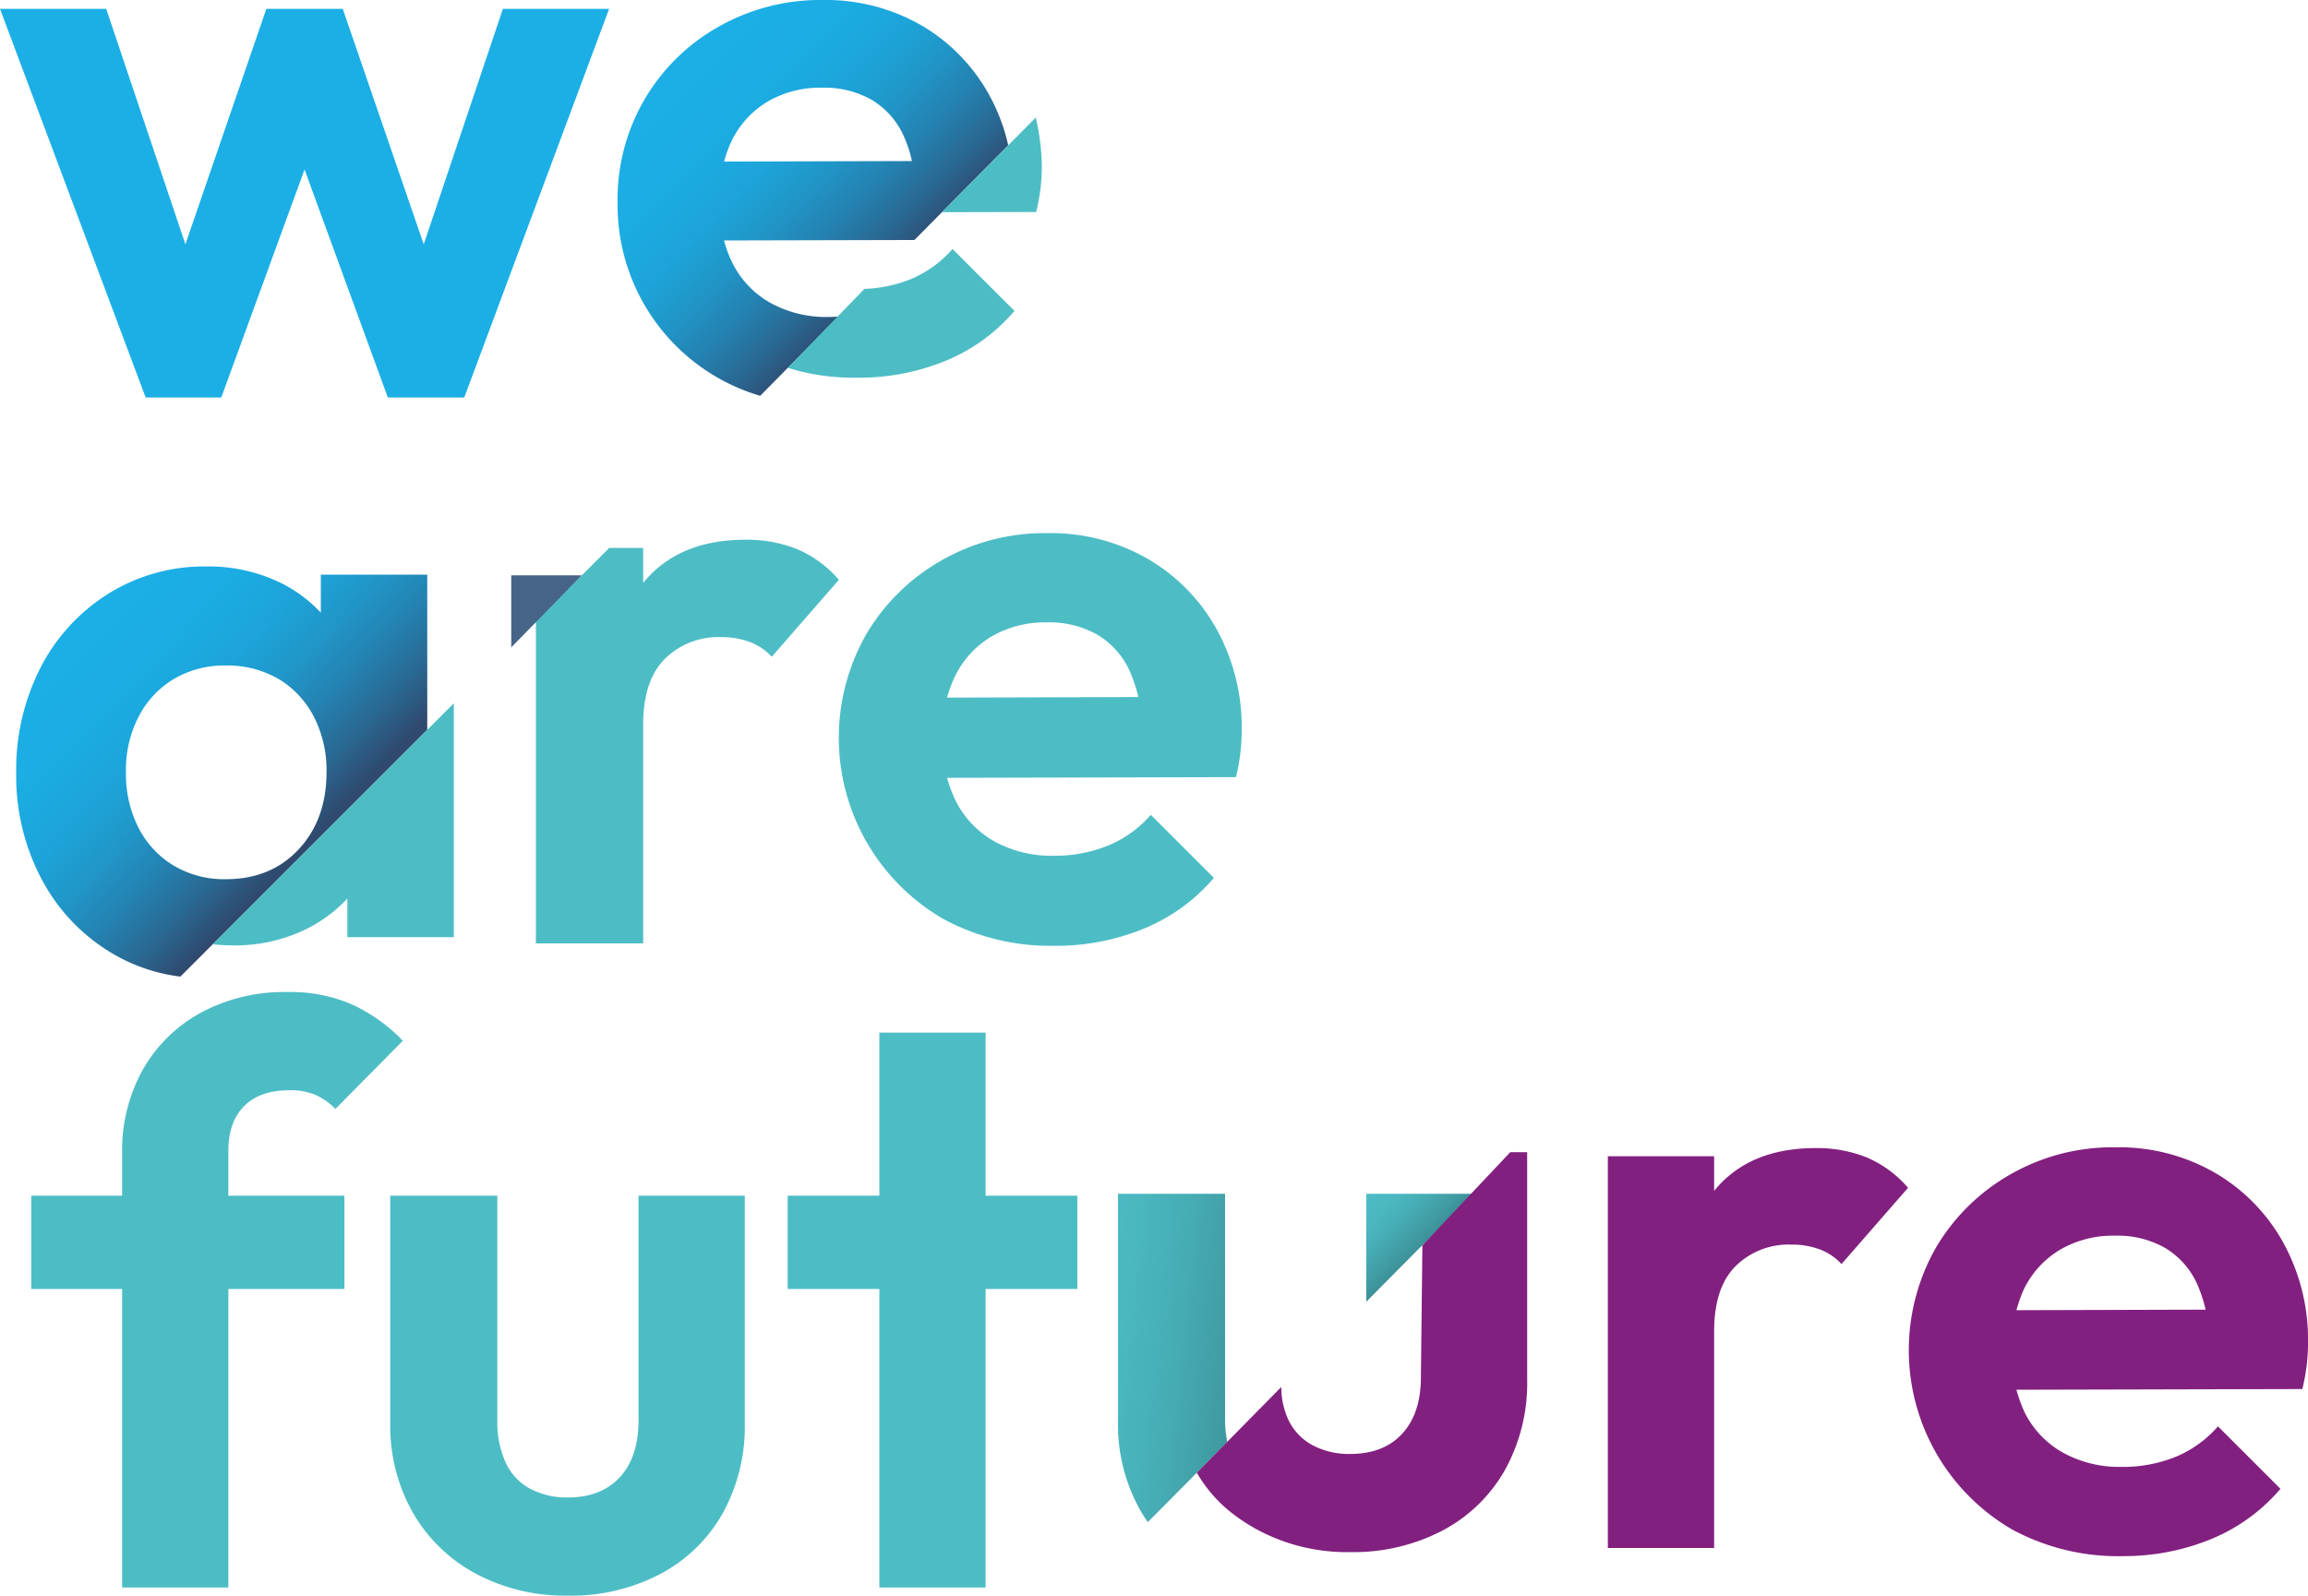 <svg xmlns="http://www.w3.org/2000/svg" xmlns:xlink="http://www.w3.org/1999/xlink" width="494" height="341.571" viewBox="0 0 494 341.571"><defs><linearGradient id="linear-gradient" x1="-0.002" y1="0.002" x2="0.502" y2="0.502" gradientUnits="objectBoundingBox"><stop offset="0" stop-color="#4dbdc5"></stop><stop offset="0.29" stop-color="#4bb8c0"></stop><stop offset="0.59" stop-color="#46acb4"></stop><stop offset="0.9" stop-color="#3f989f"></stop><stop offset="1" stop-color="#3c9097"></stop></linearGradient><linearGradient id="linear-gradient-2" x1="-0.438" y1="0.146" x2="1.201" y2="0.691" xlink:href="#linear-gradient"></linearGradient><linearGradient id="linear-gradient-3" x1="0.221" y1="0.108" x2="0.941" y2="0.803" gradientUnits="objectBoundingBox"><stop offset="0" stop-color="#1bafe6"></stop><stop offset="0.17" stop-color="#1bace2"></stop><stop offset="0.3" stop-color="#1da4d9"></stop><stop offset="0.42" stop-color="#2096c8"></stop><stop offset="0.53" stop-color="#2482b1"></stop><stop offset="0.64" stop-color="#296993"></stop><stop offset="0.74" stop-color="#2f4a6f"></stop><stop offset="0.74" stop-color="#30496e"></stop></linearGradient><linearGradient id="linear-gradient-4" x1="0.19" y1="0.181" x2="0.888" y2="0.887" xlink:href="#linear-gradient-3"></linearGradient></defs><g id="WeAreFuture-Grafik" transform="translate(0 0.02)" style="isolation: isolate"><g id="Gruppe_465" data-name="Gruppe 465" transform="translate(239.288 255.526)"><path id="Pfad_203" data-name="Pfad 203" d="M811.86,689.737l.159-.167H789.11v23.12Z" transform="translate(-735.973 -689.57)" fill="url(#linear-gradient)"></path><path id="Pfad_204" data-name="Pfad 204" d="M652.116,759.857,669.122,742.7a25.063,25.063,0,0,1-.478-5.021v-48.1H645.72v48.623a37.53,37.53,0,0,0,4.862,19.274c.482.826,1,1.616,1.534,2.386Z" transform="translate(-645.72 -689.57)" fill="url(#linear-gradient-2)"></path></g><path id="Pfad_205" data-name="Pfad 205" d="M739.542,685.481l-.319,28.164q0,7.81-3.995,12.155t-11.114,4.339a16.6,16.6,0,0,1-8.16-1.912,12.008,12.008,0,0,1-5.21-5.644,16.694,16.694,0,0,1-1.4-6.782L691.26,734.163c3.239,5.525,7.438,9.187,13.144,12.3a40.51,40.51,0,0,0,19.711,4.688,41.128,41.128,0,0,0,19.707-4.6,33.063,33.063,0,0,0,13.37-12.94,38.431,38.431,0,0,0,4.777-19.448V665.54h-3.617l-18.814,19.941Z" transform="translate(-435.096 -418.919)" fill="#822080"></path><path id="Pfad_206" data-name="Pfad 206" d="M18.04,636.618v-19.97H85.074v19.97Zm19.452,63.906v-92.9a35.688,35.688,0,0,1,4.339-17.8A31.76,31.76,0,0,1,54.16,577.574a37.482,37.482,0,0,1,18.755-4.514,32.773,32.773,0,0,1,14.063,2.779,35.969,35.969,0,0,1,10.595,7.641L83.158,598.067a14.484,14.484,0,0,0-4.169-2.95,13.737,13.737,0,0,0-5.729-1.038q-6.253,0-9.639,3.383T60.234,607.1v93.426H37.488Z" transform="translate(-11.355 -360.71)" fill="#4dbdc5"></path><path id="Pfad_207" data-name="Pfad 207" d="M263.432,776.29a40.51,40.51,0,0,1-19.711-4.688,34.268,34.268,0,0,1-13.459-13.026A37.575,37.575,0,0,1,225.4,739.3V690.68h22.924v48.1a21.079,21.079,0,0,0,1.734,8.942,12.008,12.008,0,0,0,5.21,5.644,16.6,16.6,0,0,0,8.16,1.912q7.115,0,11.114-4.339t3.995-12.155v-48.1h22.75v48.623a38.431,38.431,0,0,1-4.777,19.448,33.109,33.109,0,0,1-13.37,12.941,41.1,41.1,0,0,1-19.707,4.6Z" transform="translate(-141.872 -434.743)" fill="#4dbdc5"></path><path id="Pfad_208" data-name="Pfad 208" d="M454.94,651.365v-19.97h62v19.97Zm19.626,63.906V596.49h22.746V715.271Z" transform="translate(-286.35 -375.458)" fill="#4dbdc5"></path><path id="Pfad_209" data-name="Pfad 209" d="M928.66,748.8V664.928h22.75V748.8Zm22.75-46.366-8.853-5.907q1.556-15.453,9.027-24.4t21.534-8.942a28.644,28.644,0,0,1,10.94,1.994,24.125,24.125,0,0,1,8.857,6.511l-14.241,16.324a12.062,12.062,0,0,0-4.6-3.124,16.965,16.965,0,0,0-6.166-1.041,16.092,16.092,0,0,0-11.892,4.6q-4.608,4.6-4.6,13.978Z" transform="translate(-584.521 -417.44)" fill="#822080"></path><path id="Pfad_210" data-name="Pfad 210" d="M1148.174,750.253a47.734,47.734,0,0,1-23.443-5.644,44.374,44.374,0,0,1-16.409-60.43,43.317,43.317,0,0,1,15.887-15.631,43.965,43.965,0,0,1,22.405-5.818,41.167,41.167,0,0,1,21.445,5.47,39.285,39.285,0,0,1,14.586,14.934,43.154,43.154,0,0,1,5.3,21.445,41.435,41.435,0,0,1-.259,4.6,45.129,45.129,0,0,1-.956,5.3l-70.5.174V697.627l59.915-.174-9.205,7.122a33.434,33.434,0,0,0-2.69-12.507,17.357,17.357,0,0,0-6.774-7.727,20.548,20.548,0,0,0-10.854-2.69,22.447,22.447,0,0,0-11.81,3.039,20.073,20.073,0,0,0-7.73,8.508,32.33,32.33,0,0,0,.178,26.226,20.234,20.234,0,0,0,8.249,8.682,24.975,24.975,0,0,0,12.5,3.039,30,30,0,0,0,11.632-2.168,24.394,24.394,0,0,0,9.031-6.511l13.37,13.37a38.842,38.842,0,0,1-14.849,10.765,49.1,49.1,0,0,1-19.014,3.643Z" transform="translate(-693.94 -417.151)" fill="#822080"></path><path id="Pfad_211" data-name="Pfad 211" d="M530.586,396.291a48.208,48.208,0,0,1-23.661-5.7,44.8,44.8,0,0,1-16.565-60.989A43.753,43.753,0,0,1,506.4,313.83a44.381,44.381,0,0,1,22.609-5.87,41.569,41.569,0,0,1,21.645,5.522,39.687,39.687,0,0,1,14.723,15.071,43.546,43.546,0,0,1,5.347,21.645,42.247,42.247,0,0,1-.263,4.643,46.21,46.21,0,0,1-.964,5.347l-71.158.174V343.187l60.467-.174-9.29,7.186A33.609,33.609,0,0,0,546.8,337.58a17.518,17.518,0,0,0-6.833-7.8,20.721,20.721,0,0,0-10.954-2.716,22.614,22.614,0,0,0-11.918,3.068,20.208,20.208,0,0,0-7.8,8.586,29.262,29.262,0,0,0-2.716,13.059,29.559,29.559,0,0,0,2.894,13.407,20.453,20.453,0,0,0,8.323,8.764,25.215,25.215,0,0,0,12.618,3.068,30.211,30.211,0,0,0,11.744-2.19,24.571,24.571,0,0,0,9.112-6.574l13.5,13.5a39.209,39.209,0,0,1-14.986,10.865,49.509,49.509,0,0,1-19.192,3.68Z" transform="translate(-304.95 -193.85)" fill="#4dbdc5"></path><path id="Pfad_212" data-name="Pfad 212" d="M44.5,415,97.342,362.16V328.953H74.559v8.142a29.954,29.954,0,0,0-8.238-6.215,35.254,35.254,0,0,0-16.3-3.68,38.665,38.665,0,0,0-20.856,5.785,40.275,40.275,0,0,0-14.545,15.772A47.8,47.8,0,0,0,9.36,371.365,47.1,47.1,0,0,0,14.618,393.8a40.3,40.3,0,0,0,14.545,15.772A37.738,37.738,0,0,0,44.494,415Zm-8.935-55.646a20.081,20.081,0,0,1,7.534-8.064A21.214,21.214,0,0,1,54.226,348.4a21.847,21.847,0,0,1,11.3,2.891,20.14,20.14,0,0,1,7.538,8.064,25.081,25.081,0,0,1,2.716,11.829q0,10.167-5.959,16.565t-15.6,6.4A21.181,21.181,0,0,1,43.1,391.254a20.047,20.047,0,0,1-7.534-8.06,25.387,25.387,0,0,1-2.716-12.007A24.7,24.7,0,0,1,35.563,359.359Z" transform="translate(-5.891 -205.96)" fill="url(#linear-gradient-3)"></path><path id="Pfad_213" data-name="Pfad 213" d="M122.87,457.823c1.4.137,2.824.23,4.28.23a34.59,34.59,0,0,0,16.3-3.769,31.19,31.19,0,0,0,8.238-6.252V456.3h22.783V406.22Z" transform="translate(-77.337 -255.697)" fill="#4dbdc5"></path><path id="Pfad_214" data-name="Pfad 214" d="M365.431,313.766a28.868,28.868,0,0,0-11.039-2.016q-14.2,0-21.731,9.027c-.063.074-.115.156-.174.233v-7.5H325.22L309.53,329.2v68.96h22.961v-46.8q0-9.466,4.643-14.108a16.248,16.248,0,0,1,12.007-4.643,17.192,17.192,0,0,1,6.222,1.049,12.165,12.165,0,0,1,4.643,3.154l14.371-16.476a24.332,24.332,0,0,0-8.938-6.574Z" transform="translate(-194.826 -196.236)" fill="#4dbdc5"></path><path id="Pfad_215" data-name="Pfad 215" d="M295.28,332.33h15.09l-15.09,15.42Z" transform="translate(-185.856 -209.189)" fill="#466488"></path><path id="Pfad_216" data-name="Pfad 216" d="M31.173,88.293,0,5.11H22.735L43.057,65.558l-6.889.17L57.006,5.11H73.367L94.208,65.733l-6.889-.17L107.638,5.11h22.735l-31,83.183H83.009L62,30.769h6.374L47.363,88.293H31.173Z" transform="translate(0 -3.229)" fill="#1bafe6"></path><path id="Pfad_217" data-name="Pfad 217" d="M387.226,84.716l16.8-16.972c-.719.044-1.438.093-2.183.093a24.75,24.75,0,0,1-12.4-3.013,20.044,20.044,0,0,1-8.179-8.608,24.6,24.6,0,0,1-1.76-4.762l40.749-.1,20.07-20.274A40.243,40.243,0,0,0,436.2,20.217,38.963,38.963,0,0,0,421.741,5.405,41.148,41.148,0,0,0,400.47-.02a43.933,43.933,0,0,0-22.22,5.77,42.277,42.277,0,0,0-21.53,37.628,42.566,42.566,0,0,0,30.506,41.33Zm1.527-62.946a22.242,22.242,0,0,1,11.714-3.013,20.389,20.389,0,0,1,10.765,2.668,17.238,17.238,0,0,1,6.719,7.66,26.384,26.384,0,0,1,1.768,5.37l-40.2.115a24.276,24.276,0,0,1,1.579-4.365,19.9,19.9,0,0,1,7.664-8.438Z" transform="translate(-224.528 0)" fill="url(#linear-gradient-4)"></path><g id="Gruppe_466" data-name="Gruppe 466" transform="translate(168.623 25.142)"><path id="Pfad_218" data-name="Pfad 218" d="M544.02,88.147l20.185-.048a44.289,44.289,0,0,0,.949-5.255,41.755,41.755,0,0,0,.259-4.562,48.608,48.608,0,0,0-1.3-10.4Z" transform="translate(-511.043 -67.88)" fill="#4dbdc5"></path><path id="Pfad_219" data-name="Pfad 219" d="M481.326,150.269a28.983,28.983,0,0,1-9.9,2.079l-16.4,16.909a47.5,47.5,0,0,0,14.93,2.1,48.673,48.673,0,0,0,18.859-3.613,38.614,38.614,0,0,0,14.727-10.676L490.283,143.81a24.218,24.218,0,0,1-8.957,6.459Z" transform="translate(-455.03 -115.672)" fill="#4dbdc5"></path></g></g></svg>